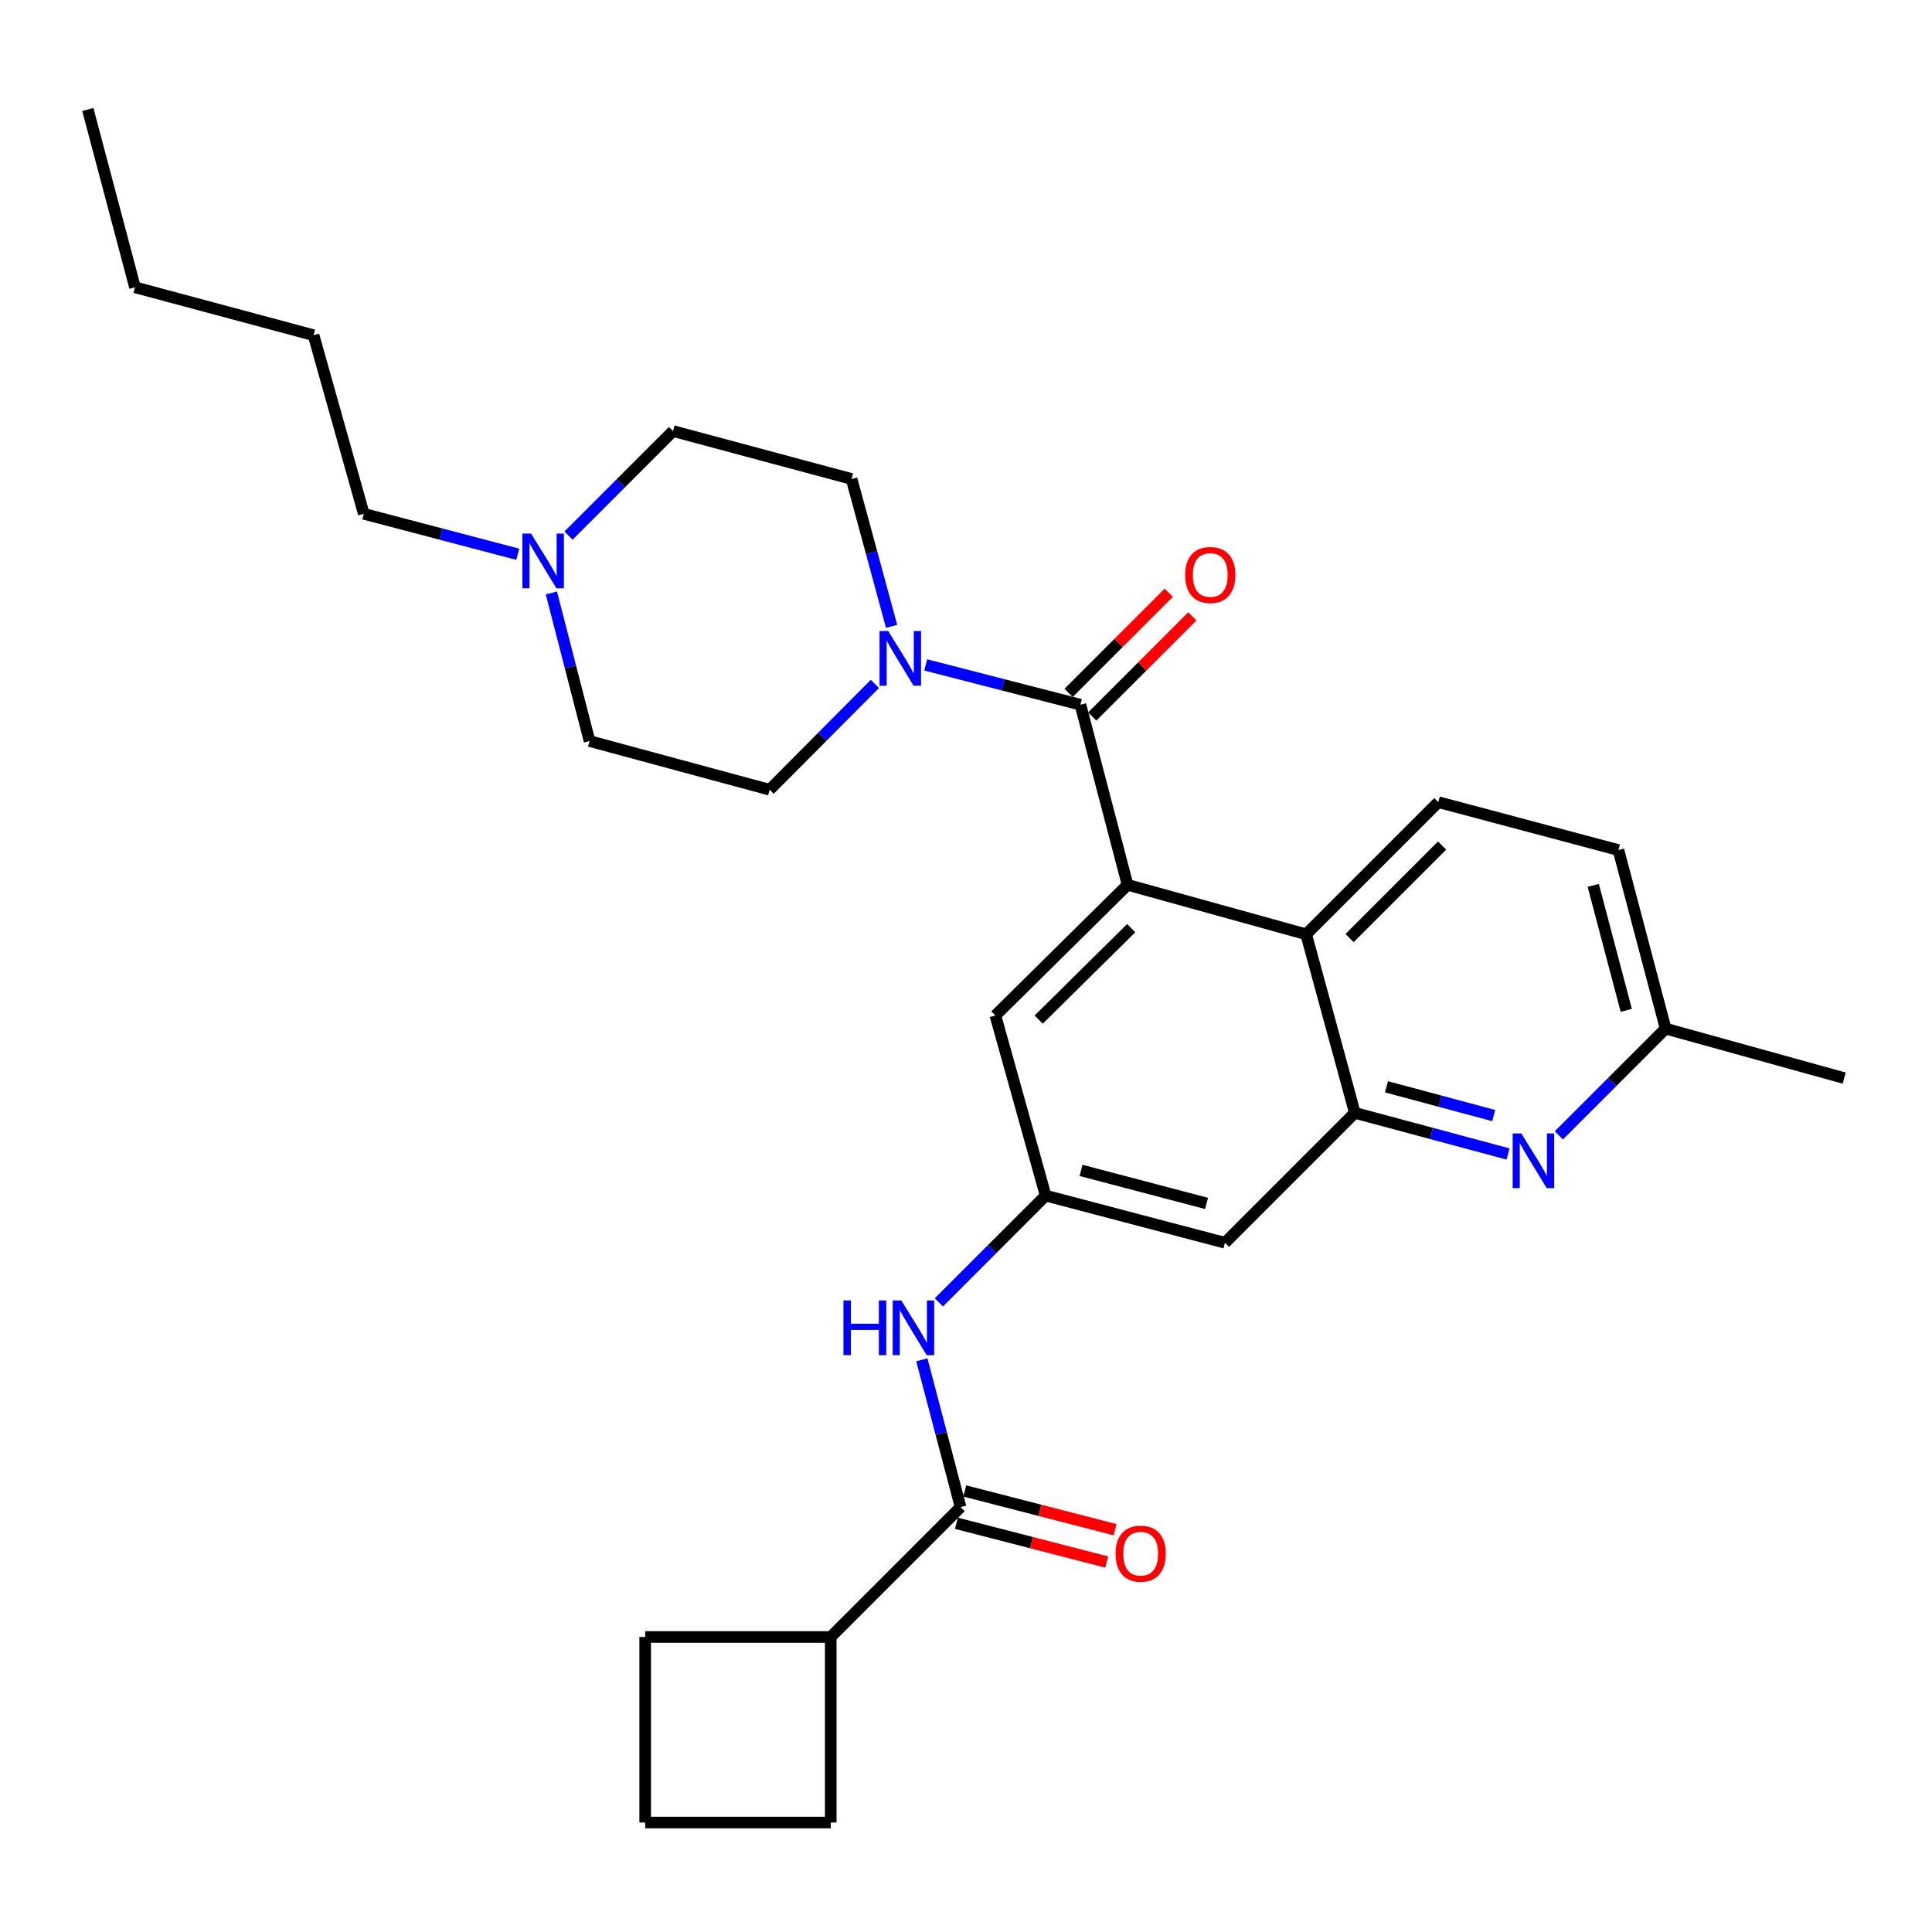 <?xml version='1.0' encoding='iso-8859-1'?>
<svg version='1.1' baseProfile='full'
              xmlns='http://www.w3.org/2000/svg'
                      xmlns:rdkit='http://www.rdkit.org/xml'
                      xmlns:xlink='http://www.w3.org/1999/xlink'
                  xml:space='preserve'
width='1000px' height='1000px' viewBox='0 0 1000 1000'>
<!-- END OF HEADER -->
<rect style='opacity:1.0;fill:#FFFFFF;stroke:none' width='1000' height='1000' x='0' y='0'> </rect>
<path class='bond-0' d='M 559.223,364.757 L 583.622,457.987' style='fill:none;fill-rule:evenodd;stroke:#000000;stroke-width:6px;stroke-linecap:butt;stroke-linejoin:miter;stroke-opacity:1' />
<path class='bond-2' d='M 559.223,364.757 L 519.181,354.455' style='fill:none;fill-rule:evenodd;stroke:#000000;stroke-width:6px;stroke-linecap:butt;stroke-linejoin:miter;stroke-opacity:1' />
<path class='bond-2' d='M 519.181,354.455 L 479.139,344.153' style='fill:none;fill-rule:evenodd;stroke:#0000FF;stroke-width:6px;stroke-linecap:butt;stroke-linejoin:miter;stroke-opacity:1' />
<path class='bond-12' d='M 565.331,370.865 L 591.248,344.946' style='fill:none;fill-rule:evenodd;stroke:#000000;stroke-width:6px;stroke-linecap:butt;stroke-linejoin:miter;stroke-opacity:1' />
<path class='bond-12' d='M 591.248,344.946 L 617.164,319.026' style='fill:none;fill-rule:evenodd;stroke:#FF0000;stroke-width:6px;stroke-linecap:butt;stroke-linejoin:miter;stroke-opacity:1' />
<path class='bond-12' d='M 553.114,358.649 L 579.03,332.73' style='fill:none;fill-rule:evenodd;stroke:#000000;stroke-width:6px;stroke-linecap:butt;stroke-linejoin:miter;stroke-opacity:1' />
<path class='bond-12' d='M 579.03,332.73 L 604.946,306.81' style='fill:none;fill-rule:evenodd;stroke:#FF0000;stroke-width:6px;stroke-linecap:butt;stroke-linejoin:miter;stroke-opacity:1' />
<path class='bond-3' d='M 583.622,457.987 L 676.065,483.596' style='fill:none;fill-rule:evenodd;stroke:#000000;stroke-width:6px;stroke-linecap:butt;stroke-linejoin:miter;stroke-opacity:1' />
<path class='bond-9' d='M 583.622,457.987 L 515.214,525.609' style='fill:none;fill-rule:evenodd;stroke:#000000;stroke-width:6px;stroke-linecap:butt;stroke-linejoin:miter;stroke-opacity:1' />
<path class='bond-9' d='M 585.507,480.418 L 537.621,527.753' style='fill:none;fill-rule:evenodd;stroke:#000000;stroke-width:6px;stroke-linecap:butt;stroke-linejoin:miter;stroke-opacity:1' />
<path class='bond-1' d='M 701.261,576.02 L 676.065,483.596' style='fill:none;fill-rule:evenodd;stroke:#000000;stroke-width:6px;stroke-linecap:butt;stroke-linejoin:miter;stroke-opacity:1' />
<path class='bond-4' d='M 701.261,576.02 L 740.911,586.659' style='fill:none;fill-rule:evenodd;stroke:#000000;stroke-width:6px;stroke-linecap:butt;stroke-linejoin:miter;stroke-opacity:1' />
<path class='bond-4' d='M 740.911,586.659 L 780.562,597.299' style='fill:none;fill-rule:evenodd;stroke:#0000FF;stroke-width:6px;stroke-linecap:butt;stroke-linejoin:miter;stroke-opacity:1' />
<path class='bond-4' d='M 717.634,562.525 L 745.389,569.972' style='fill:none;fill-rule:evenodd;stroke:#000000;stroke-width:6px;stroke-linecap:butt;stroke-linejoin:miter;stroke-opacity:1' />
<path class='bond-4' d='M 745.389,569.972 L 773.144,577.42' style='fill:none;fill-rule:evenodd;stroke:#0000FF;stroke-width:6px;stroke-linecap:butt;stroke-linejoin:miter;stroke-opacity:1' />
<path class='bond-30' d='M 701.261,576.02 L 634.033,643.257' style='fill:none;fill-rule:evenodd;stroke:#000000;stroke-width:6px;stroke-linecap:butt;stroke-linejoin:miter;stroke-opacity:1' />
<path class='bond-14' d='M 461.494,324.206 L 451.136,286.065' style='fill:none;fill-rule:evenodd;stroke:#0000FF;stroke-width:6px;stroke-linecap:butt;stroke-linejoin:miter;stroke-opacity:1' />
<path class='bond-14' d='M 451.136,286.065 L 440.777,247.925' style='fill:none;fill-rule:evenodd;stroke:#000000;stroke-width:6px;stroke-linecap:butt;stroke-linejoin:miter;stroke-opacity:1' />
<path class='bond-15' d='M 452.855,353.979 L 425.608,381.373' style='fill:none;fill-rule:evenodd;stroke:#0000FF;stroke-width:6px;stroke-linecap:butt;stroke-linejoin:miter;stroke-opacity:1' />
<path class='bond-15' d='M 425.608,381.373 L 398.362,408.766' style='fill:none;fill-rule:evenodd;stroke:#000000;stroke-width:6px;stroke-linecap:butt;stroke-linejoin:miter;stroke-opacity:1' />
<path class='bond-11' d='M 676.065,483.596 L 744.473,415.188' style='fill:none;fill-rule:evenodd;stroke:#000000;stroke-width:6px;stroke-linecap:butt;stroke-linejoin:miter;stroke-opacity:1' />
<path class='bond-11' d='M 698.543,485.552 L 746.429,437.666' style='fill:none;fill-rule:evenodd;stroke:#000000;stroke-width:6px;stroke-linecap:butt;stroke-linejoin:miter;stroke-opacity:1' />
<path class='bond-31' d='M 806.853,587.667 L 834.487,560.041' style='fill:none;fill-rule:evenodd;stroke:#0000FF;stroke-width:6px;stroke-linecap:butt;stroke-linejoin:miter;stroke-opacity:1' />
<path class='bond-31' d='M 834.487,560.041 L 862.122,532.414' style='fill:none;fill-rule:evenodd;stroke:#000000;stroke-width:6px;stroke-linecap:butt;stroke-linejoin:miter;stroke-opacity:1' />
<path class='bond-5' d='M 497.197,780.084 L 487.17,741.959' style='fill:none;fill-rule:evenodd;stroke:#000000;stroke-width:6px;stroke-linecap:butt;stroke-linejoin:miter;stroke-opacity:1' />
<path class='bond-5' d='M 487.17,741.959 L 477.143,703.835' style='fill:none;fill-rule:evenodd;stroke:#0000FF;stroke-width:6px;stroke-linecap:butt;stroke-linejoin:miter;stroke-opacity:1' />
<path class='bond-13' d='M 495.041,788.449 L 533.943,798.476' style='fill:none;fill-rule:evenodd;stroke:#000000;stroke-width:6px;stroke-linecap:butt;stroke-linejoin:miter;stroke-opacity:1' />
<path class='bond-13' d='M 533.943,798.476 L 572.845,808.503' style='fill:none;fill-rule:evenodd;stroke:#FF0000;stroke-width:6px;stroke-linecap:butt;stroke-linejoin:miter;stroke-opacity:1' />
<path class='bond-13' d='M 499.353,771.718 L 538.256,781.745' style='fill:none;fill-rule:evenodd;stroke:#000000;stroke-width:6px;stroke-linecap:butt;stroke-linejoin:miter;stroke-opacity:1' />
<path class='bond-13' d='M 538.256,781.745 L 577.158,791.772' style='fill:none;fill-rule:evenodd;stroke:#FF0000;stroke-width:6px;stroke-linecap:butt;stroke-linejoin:miter;stroke-opacity:1' />
<path class='bond-16' d='M 497.197,780.084 L 429.989,847.302' style='fill:none;fill-rule:evenodd;stroke:#000000;stroke-width:6px;stroke-linecap:butt;stroke-linejoin:miter;stroke-opacity:1' />
<path class='bond-6' d='M 485.948,674.116 L 513.587,646.477' style='fill:none;fill-rule:evenodd;stroke:#0000FF;stroke-width:6px;stroke-linecap:butt;stroke-linejoin:miter;stroke-opacity:1' />
<path class='bond-6' d='M 513.587,646.477 L 541.225,618.839' style='fill:none;fill-rule:evenodd;stroke:#000000;stroke-width:6px;stroke-linecap:butt;stroke-linejoin:miter;stroke-opacity:1' />
<path class='bond-7' d='M 541.225,618.839 L 515.214,525.609' style='fill:none;fill-rule:evenodd;stroke:#000000;stroke-width:6px;stroke-linecap:butt;stroke-linejoin:miter;stroke-opacity:1' />
<path class='bond-8' d='M 541.225,618.839 L 634.033,643.257' style='fill:none;fill-rule:evenodd;stroke:#000000;stroke-width:6px;stroke-linecap:butt;stroke-linejoin:miter;stroke-opacity:1' />
<path class='bond-8' d='M 559.543,605.793 L 624.508,622.886' style='fill:none;fill-rule:evenodd;stroke:#000000;stroke-width:6px;stroke-linecap:butt;stroke-linejoin:miter;stroke-opacity:1' />
<path class='bond-10' d='M 285.402,306.907 L 295.272,345.234' style='fill:none;fill-rule:evenodd;stroke:#0000FF;stroke-width:6px;stroke-linecap:butt;stroke-linejoin:miter;stroke-opacity:1' />
<path class='bond-10' d='M 295.272,345.234 L 305.141,383.561' style='fill:none;fill-rule:evenodd;stroke:#000000;stroke-width:6px;stroke-linecap:butt;stroke-linejoin:miter;stroke-opacity:1' />
<path class='bond-21' d='M 267.996,286.887 L 228.147,276.414' style='fill:none;fill-rule:evenodd;stroke:#0000FF;stroke-width:6px;stroke-linecap:butt;stroke-linejoin:miter;stroke-opacity:1' />
<path class='bond-21' d='M 228.147,276.414 L 188.299,265.941' style='fill:none;fill-rule:evenodd;stroke:#000000;stroke-width:6px;stroke-linecap:butt;stroke-linejoin:miter;stroke-opacity:1' />
<path class='bond-29' d='M 294.252,277.222 L 321.303,250.167' style='fill:none;fill-rule:evenodd;stroke:#0000FF;stroke-width:6px;stroke-linecap:butt;stroke-linejoin:miter;stroke-opacity:1' />
<path class='bond-29' d='M 321.303,250.167 L 348.354,223.113' style='fill:none;fill-rule:evenodd;stroke:#000000;stroke-width:6px;stroke-linecap:butt;stroke-linejoin:miter;stroke-opacity:1' />
<path class='bond-20' d='M 744.473,415.188 L 837.703,439.99' style='fill:none;fill-rule:evenodd;stroke:#000000;stroke-width:6px;stroke-linecap:butt;stroke-linejoin:miter;stroke-opacity:1' />
<path class='bond-18' d='M 440.777,247.925 L 348.354,223.113' style='fill:none;fill-rule:evenodd;stroke:#000000;stroke-width:6px;stroke-linecap:butt;stroke-linejoin:miter;stroke-opacity:1' />
<path class='bond-19' d='M 398.362,408.766 L 305.141,383.561' style='fill:none;fill-rule:evenodd;stroke:#000000;stroke-width:6px;stroke-linecap:butt;stroke-linejoin:miter;stroke-opacity:1' />
<path class='bond-23' d='M 429.989,847.302 L 429.989,943.334' style='fill:none;fill-rule:evenodd;stroke:#000000;stroke-width:6px;stroke-linecap:butt;stroke-linejoin:miter;stroke-opacity:1' />
<path class='bond-24' d='M 429.989,847.302 L 333.946,847.302' style='fill:none;fill-rule:evenodd;stroke:#000000;stroke-width:6px;stroke-linecap:butt;stroke-linejoin:miter;stroke-opacity:1' />
<path class='bond-17' d='M 862.122,532.414 L 837.703,439.99' style='fill:none;fill-rule:evenodd;stroke:#000000;stroke-width:6px;stroke-linecap:butt;stroke-linejoin:miter;stroke-opacity:1' />
<path class='bond-17' d='M 841.755,522.964 L 824.662,458.267' style='fill:none;fill-rule:evenodd;stroke:#000000;stroke-width:6px;stroke-linecap:butt;stroke-linejoin:miter;stroke-opacity:1' />
<path class='bond-25' d='M 862.122,532.414 L 954.545,558.023' style='fill:none;fill-rule:evenodd;stroke:#000000;stroke-width:6px;stroke-linecap:butt;stroke-linejoin:miter;stroke-opacity:1' />
<path class='bond-26' d='M 188.299,265.941 L 162.297,173.498' style='fill:none;fill-rule:evenodd;stroke:#000000;stroke-width:6px;stroke-linecap:butt;stroke-linejoin:miter;stroke-opacity:1' />
<path class='bond-22' d='M 333.946,943.334 L 333.946,847.302' style='fill:none;fill-rule:evenodd;stroke:#000000;stroke-width:6px;stroke-linecap:butt;stroke-linejoin:miter;stroke-opacity:1' />
<path class='bond-32' d='M 333.946,943.334 L 429.989,943.334' style='fill:none;fill-rule:evenodd;stroke:#000000;stroke-width:6px;stroke-linecap:butt;stroke-linejoin:miter;stroke-opacity:1' />
<path class='bond-27' d='M 162.297,173.498 L 69.873,148.705' style='fill:none;fill-rule:evenodd;stroke:#000000;stroke-width:6px;stroke-linecap:butt;stroke-linejoin:miter;stroke-opacity:1' />
<path class='bond-28' d='M 69.873,148.705 L 45.455,56.666' style='fill:none;fill-rule:evenodd;stroke:#000000;stroke-width:6px;stroke-linecap:butt;stroke-linejoin:miter;stroke-opacity:1' />
<path  class='atom-3' d='M 459.733 326.611
L 469.013 341.611
Q 469.933 343.091, 471.413 345.771
Q 472.893 348.451, 472.973 348.611
L 472.973 326.611
L 476.733 326.611
L 476.733 354.931
L 472.853 354.931
L 462.893 338.531
Q 461.733 336.611, 460.493 334.411
Q 459.293 332.211, 458.933 331.531
L 458.933 354.931
L 455.253 354.931
L 455.253 326.611
L 459.733 326.611
' fill='#0000FF'/>
<path  class='atom-5' d='M 787.434 586.662
L 796.714 601.662
Q 797.634 603.142, 799.114 605.822
Q 800.594 608.502, 800.674 608.662
L 800.674 586.662
L 804.434 586.662
L 804.434 614.982
L 800.554 614.982
L 790.594 598.582
Q 789.434 596.662, 788.194 594.462
Q 786.994 592.262, 786.634 591.582
L 786.634 614.982
L 782.954 614.982
L 782.954 586.662
L 787.434 586.662
' fill='#0000FF'/>
<path  class='atom-7' d='M 436.568 673.116
L 440.408 673.116
L 440.408 685.156
L 454.888 685.156
L 454.888 673.116
L 458.728 673.116
L 458.728 701.436
L 454.888 701.436
L 454.888 688.356
L 440.408 688.356
L 440.408 701.436
L 436.568 701.436
L 436.568 673.116
' fill='#0000FF'/>
<path  class='atom-7' d='M 466.528 673.116
L 475.808 688.116
Q 476.728 689.596, 478.208 692.276
Q 479.688 694.956, 479.768 695.116
L 479.768 673.116
L 483.528 673.116
L 483.528 701.436
L 479.648 701.436
L 469.688 685.036
Q 468.528 683.116, 467.288 680.916
Q 466.088 678.716, 465.728 678.036
L 465.728 701.436
L 462.048 701.436
L 462.048 673.116
L 466.528 673.116
' fill='#0000FF'/>
<path  class='atom-11' d='M 274.876 276.18
L 284.156 291.18
Q 285.076 292.66, 286.556 295.34
Q 288.036 298.02, 288.116 298.18
L 288.116 276.18
L 291.876 276.18
L 291.876 304.5
L 287.996 304.5
L 278.036 288.1
Q 276.876 286.18, 275.636 283.98
Q 274.436 281.78, 274.076 281.1
L 274.076 304.5
L 270.396 304.5
L 270.396 276.18
L 274.876 276.18
' fill='#0000FF'/>
<path  class='atom-13' d='M 613.431 297.619
Q 613.431 290.819, 616.791 287.019
Q 620.151 283.219, 626.431 283.219
Q 632.711 283.219, 636.071 287.019
Q 639.431 290.819, 639.431 297.619
Q 639.431 304.499, 636.031 308.419
Q 632.631 312.299, 626.431 312.299
Q 620.191 312.299, 616.791 308.419
Q 613.431 304.539, 613.431 297.619
M 626.431 309.099
Q 630.751 309.099, 633.071 306.219
Q 635.431 303.299, 635.431 297.619
Q 635.431 292.059, 633.071 289.259
Q 630.751 286.419, 626.431 286.419
Q 622.111 286.419, 619.751 289.219
Q 617.431 292.019, 617.431 297.619
Q 617.431 303.339, 619.751 306.219
Q 622.111 309.099, 626.431 309.099
' fill='#FF0000'/>
<path  class='atom-14' d='M 577.408 804.189
Q 577.408 797.389, 580.768 793.589
Q 584.128 789.789, 590.408 789.789
Q 596.688 789.789, 600.048 793.589
Q 603.408 797.389, 603.408 804.189
Q 603.408 811.069, 600.008 814.989
Q 596.608 818.869, 590.408 818.869
Q 584.168 818.869, 580.768 814.989
Q 577.408 811.109, 577.408 804.189
M 590.408 815.669
Q 594.728 815.669, 597.048 812.789
Q 599.408 809.869, 599.408 804.189
Q 599.408 798.629, 597.048 795.829
Q 594.728 792.989, 590.408 792.989
Q 586.088 792.989, 583.728 795.789
Q 581.408 798.589, 581.408 804.189
Q 581.408 809.909, 583.728 812.789
Q 586.088 815.669, 590.408 815.669
' fill='#FF0000'/>
</svg>
